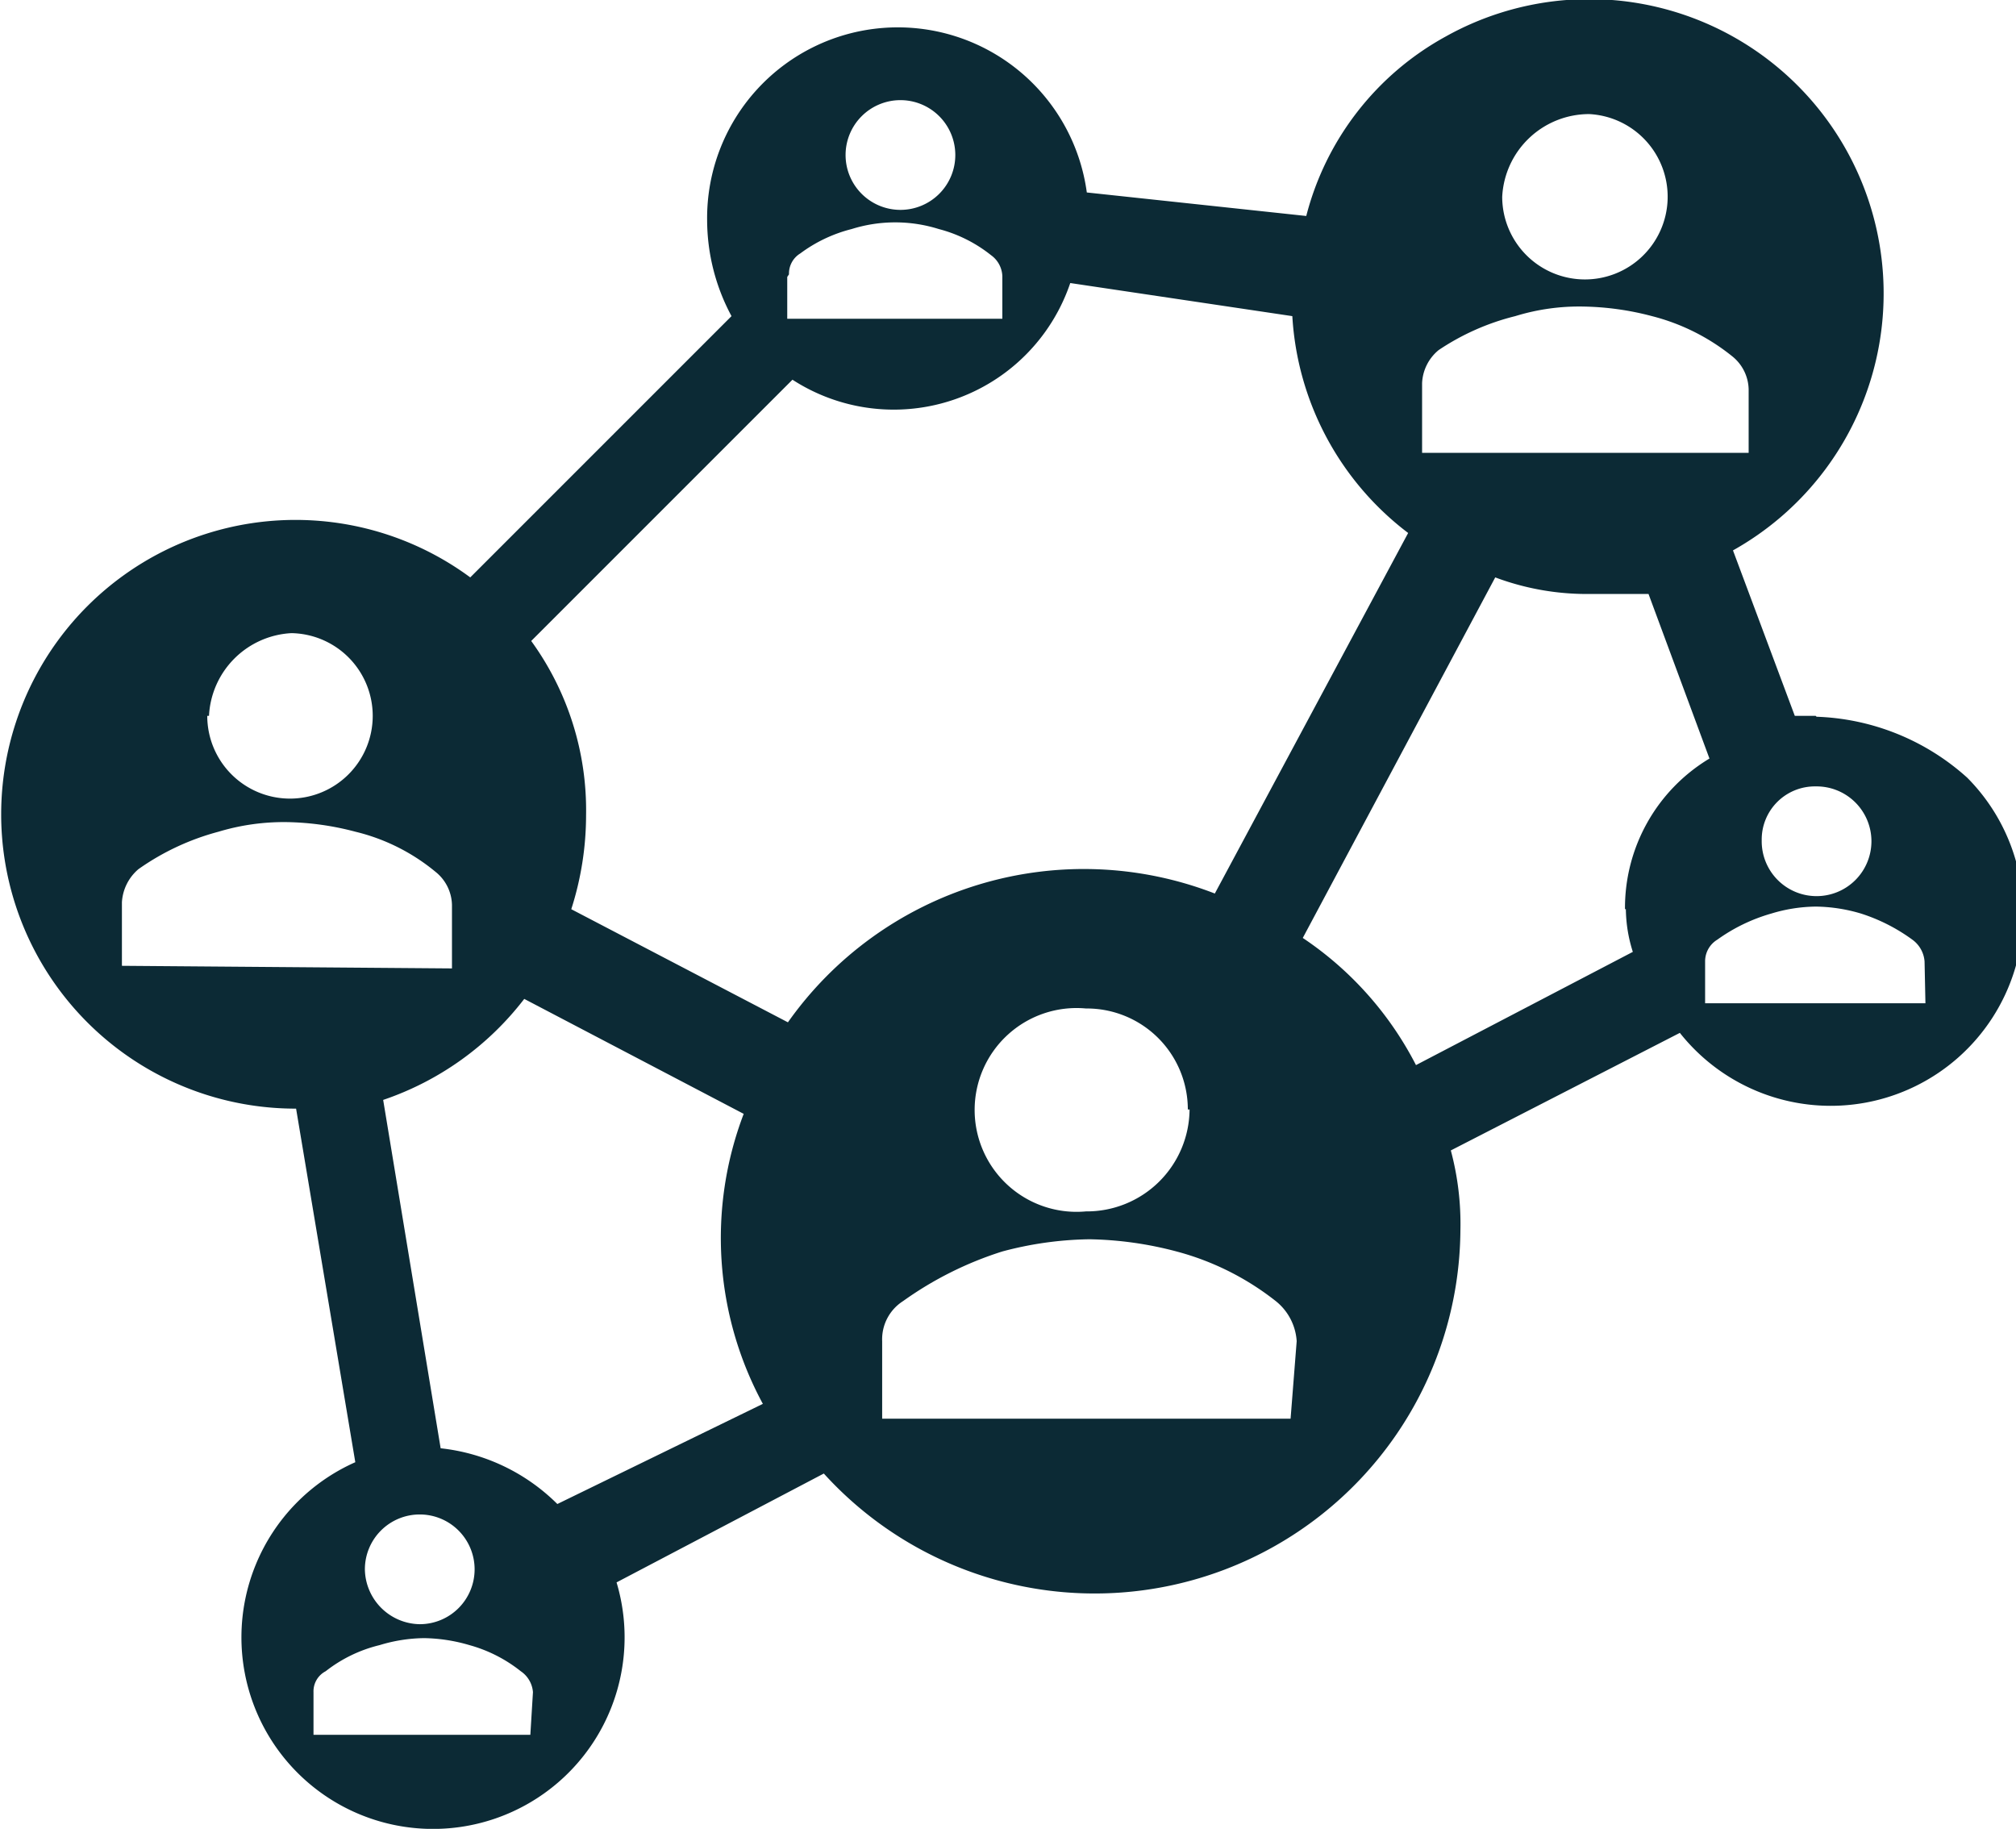 <svg xmlns="http://www.w3.org/2000/svg" xmlns:xlink="http://www.w3.org/1999/xlink" viewBox="0 0 23.15 21"><defs><style>.cls-1{fill:none;}.cls-2{clip-path:url(#clip-path);}.cls-3{fill:#0c2a35;}</style><clipPath id="clip-path" transform="translate(-1.6 -2.37)"><rect class="cls-1" width="26" height="26"/></clipPath></defs><title>Recurso 1</title><g id="Capa_2" data-name="Capa 2"><g id="Capa_1-2" data-name="Capa 1"><g class="cls-2"><path class="cls-3" d="M22.45,10.59h-.24l-.71-1.9a3.38,3.38,0,0,0-3.3-5.9,3.28,3.28,0,0,0-1.6,2.06l-2.52-.27a2.19,2.19,0,0,0-4.36.32A2.34,2.34,0,0,0,10,6L7,9a3.38,3.38,0,1,0-2,6.1l.68,4.06a2.2,2.2,0,1,0,3,1.38l2.38-1.25a4.2,4.2,0,0,0,7.31-2.79,3.26,3.26,0,0,0-.11-.92l2.63-1.35a2.21,2.21,0,1,0,3.3-2.93,2.72,2.72,0,0,0-1.73-.7Zm0,.81a.63.63,0,1,1-.62.62h0a.61.61,0,0,1,.62-.62Zm-2.6-7.72a.95.95,0,1,1-1,.95h0A1,1,0,0,1,19.85,3.68ZM17.93,6.77a.52.52,0,0,1,.19-.38A2.77,2.77,0,0,1,19,6a2.49,2.49,0,0,1,.78-.11,3.27,3.27,0,0,1,.79.11,2.42,2.42,0,0,1,.92.46.5.5,0,0,1,.19.38v.73H17.93Zm-6-3.25a.63.63,0,1,1-.62.62h0a.63.63,0,0,1,.62-.62Zm-1.27,2a.27.27,0,0,1,.13-.24A1.67,1.67,0,0,1,11.38,5a1.67,1.67,0,0,1,1,0,1.61,1.61,0,0,1,.6.3.31.31,0,0,1,.13.24v.49H10.64V5.55ZM4.93,9.64a.95.95,0,1,1-.95.95H4a1,1,0,0,1,.95-.95ZM3,13.46v-.73a.54.54,0,0,1,.19-.38,2.87,2.87,0,0,1,.92-.43,2.6,2.6,0,0,1,.79-.11,3.26,3.26,0,0,1,.78.11,2.28,2.28,0,0,1,.92.46.5.5,0,0,1,.19.38v.73Zm4.69,8.83H5.2V21.8a.26.26,0,0,1,.14-.24,1.62,1.62,0,0,1,.62-.3,1.81,1.81,0,0,1,.51-.08,1.93,1.93,0,0,1,.52.08,1.65,1.65,0,0,1,.59.3.32.32,0,0,1,.14.24Zm-1.9-1.9a.63.63,0,1,1,.63.63.64.64,0,0,1-.63-.63ZM8,19.64A2.24,2.24,0,0,0,6.66,19L6,15a3.43,3.43,0,0,0,1.62-1.16l2.52,1.32a4,4,0,0,0,.22,3.33Zm2.65-5.53-2.49-1.3a3.54,3.54,0,0,0,.17-1.08,3.31,3.31,0,0,0-.63-2l3-3a2.14,2.14,0,0,0,3.19-1.11L16.44,6a3.37,3.37,0,0,0,1.33,2.49l-2.22,4.14a4.16,4.16,0,0,0-4.91,1.49Zm4.61,1a1.18,1.18,0,0,1-1.19,1.17,1.17,1.17,0,1,1,0-2.33h0a1.16,1.16,0,0,1,1.17,1.16Zm1.16,3.55H11.73v-.89a.52.52,0,0,1,.24-.46,4.06,4.06,0,0,1,1.14-.57,4.06,4.06,0,0,1,1-.14,4.14,4.14,0,0,1,1,.14,3.14,3.14,0,0,1,1.14.57.64.64,0,0,1,.24.46Zm3.85-5.85a1.67,1.67,0,0,0,.08.49l-2.49,1.3a3.9,3.9,0,0,0-1.3-1.46L18.77,9a3,3,0,0,0,1.11.19c.22,0,.43,0,.65,0l.7,1.89A2,2,0,0,0,20.26,12.81Zm3.44,1.08H21.18v-.48a.29.29,0,0,1,.14-.25,2,2,0,0,1,.62-.3,1.81,1.81,0,0,1,.51-.08,1.88,1.88,0,0,1,.52.08,2.06,2.06,0,0,1,.59.3.34.34,0,0,1,.14.25Z" transform="translate(-1.6 -2.37)"/></g></g></g></svg>